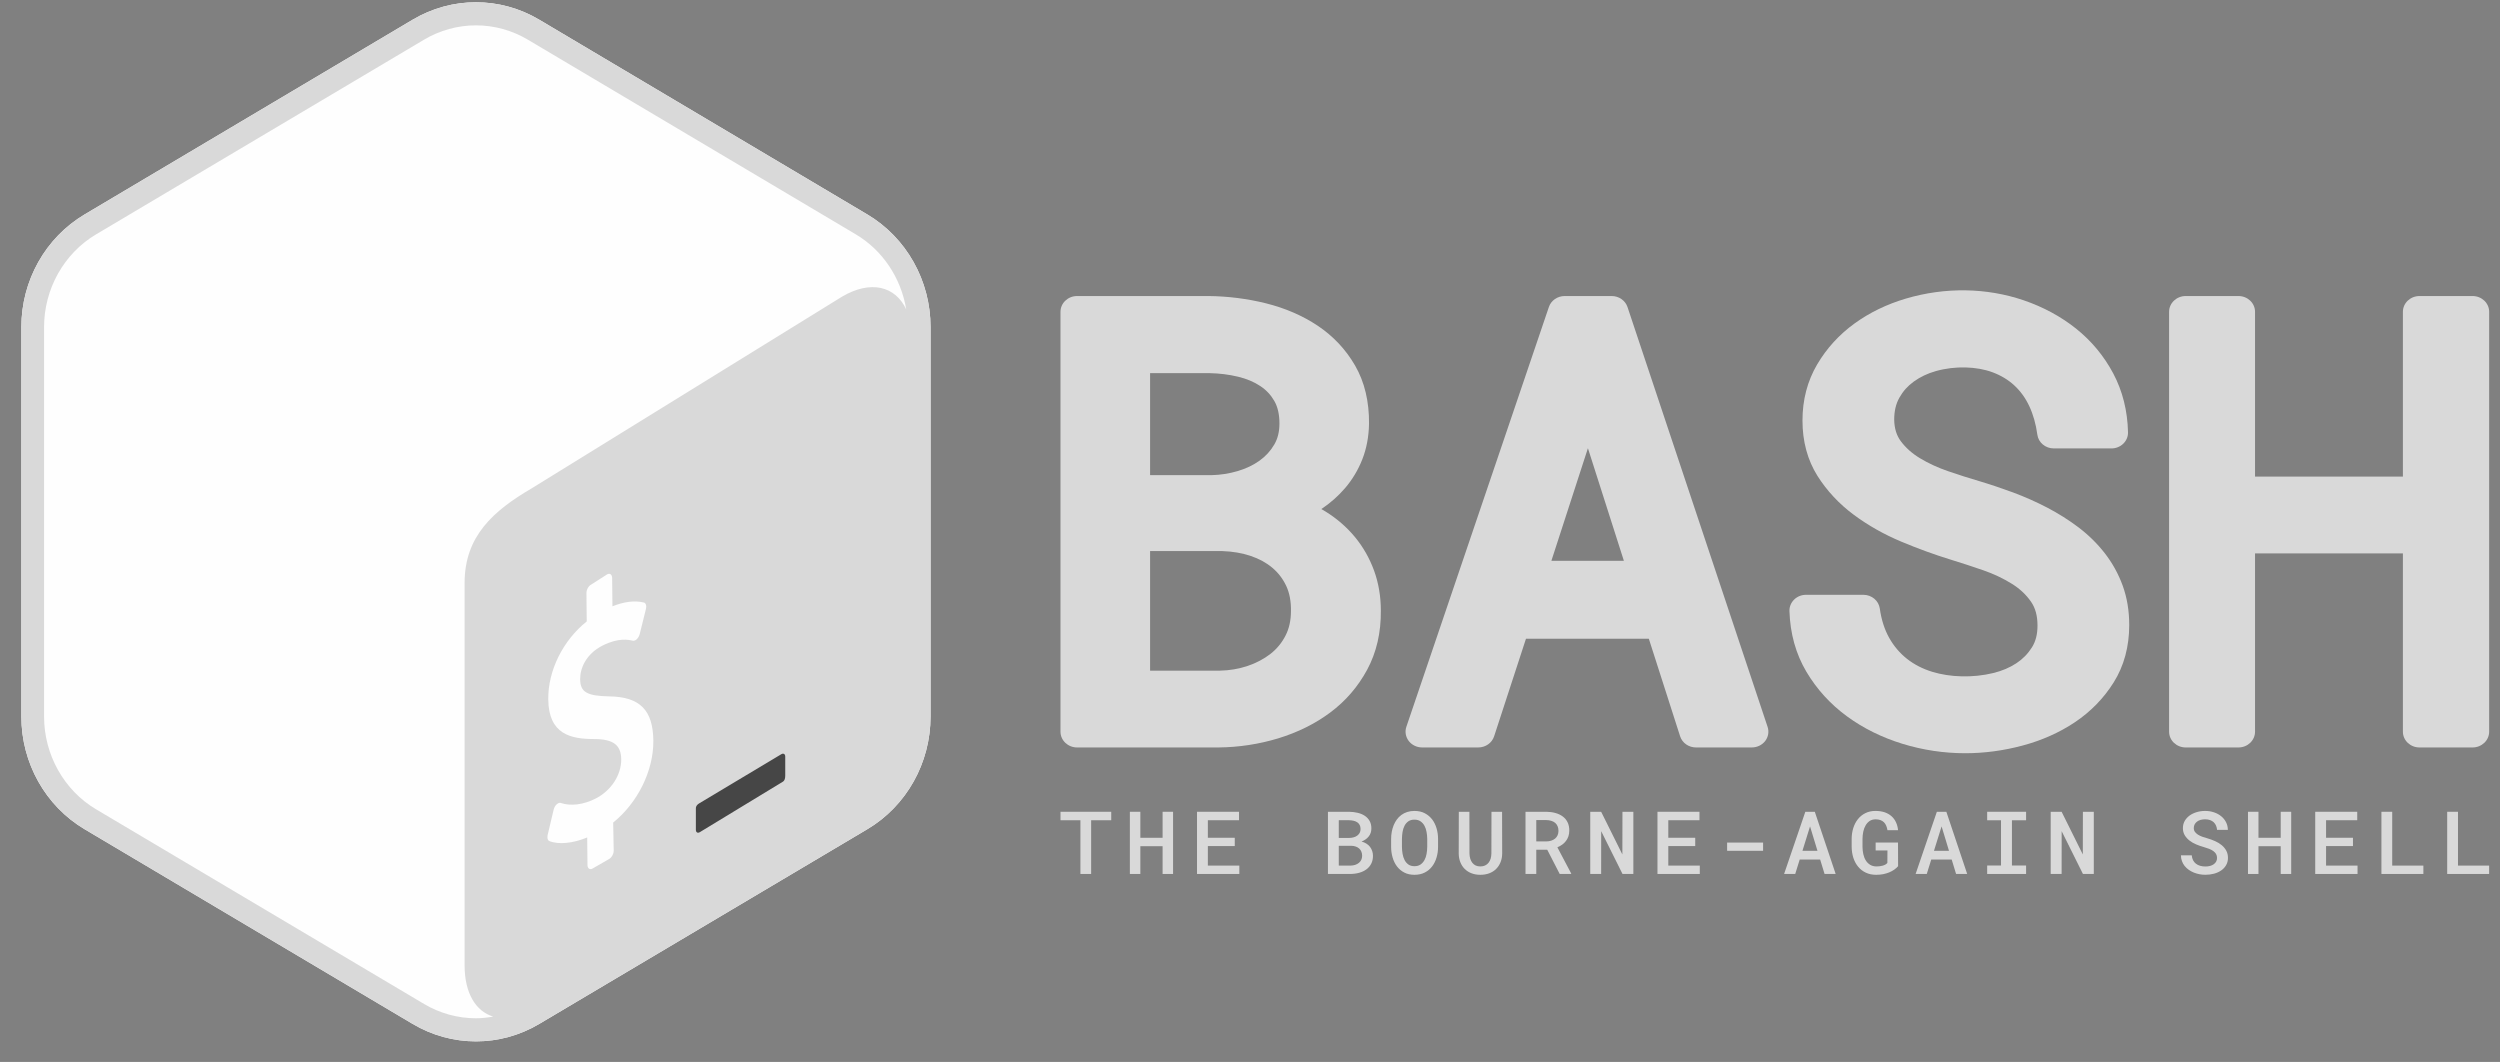 <svg width="113" height="48" viewBox="0 0 113 48" fill="none" xmlns="http://www.w3.org/2000/svg">
<rect x="0" y="0" width="113" height="48" fill="#808080" stroke="none"/>
<g clip-path="url(#clip0_1090_24649)">
<path fill-rule="evenodd" clip-rule="evenodd" d="M39.201 9.692L24.373 0.89C22.604 -0.16 20.422 -0.16 18.652 0.89L3.825 9.692C2.055 10.743 0.965 12.684 0.965 14.785V32.389C0.965 34.489 2.055 36.431 3.825 37.482L18.653 46.282C19.538 46.808 20.525 47.07 21.513 47.07C22.501 47.07 23.488 46.808 24.373 46.282L39.2 37.482C40.97 36.431 42.061 34.489 42.061 32.389V14.785C42.061 12.684 40.97 10.743 39.201 9.692Z" fill="#FEFEFE"/>
<path fill-rule="evenodd" clip-rule="evenodd" d="M19.171 45.381L4.343 36.581C2.893 35.72 1.992 34.113 1.992 32.388V14.785C1.992 13.06 2.893 11.454 4.343 10.593L19.171 1.791C19.882 1.369 20.692 1.146 21.513 1.146C22.334 1.146 23.144 1.369 23.855 1.791L38.683 10.593C39.905 11.319 40.729 12.575 40.961 13.983C40.469 12.934 39.36 12.649 38.068 13.404L24.04 22.068C22.291 23.091 21.001 24.238 21 26.347V43.632C20.999 44.895 21.509 45.713 22.292 45.95C22.035 45.995 21.776 46.026 21.513 46.026C20.692 46.026 19.882 45.803 19.171 45.381ZM39.201 9.692L24.373 0.89C23.488 0.365 22.5 0.102 21.513 0.102C20.525 0.102 19.537 0.365 18.652 0.89L3.825 9.692C2.055 10.742 0.965 12.684 0.965 14.785V32.388C0.965 34.489 2.055 36.431 3.825 37.482L18.653 46.282C19.538 46.807 20.525 47.07 21.513 47.07C22.501 47.07 23.488 46.807 24.373 46.282L39.201 37.482C40.971 36.431 42.061 34.489 42.061 32.388V14.785C42.061 12.684 40.971 10.742 39.201 9.692Z" fill="#D9D9D9"/>
<path fill-rule="evenodd" clip-rule="evenodd" d="M35.316 34.09L31.623 36.3C31.526 36.357 31.454 36.421 31.453 36.539V37.505C31.453 37.623 31.532 37.672 31.63 37.615L35.38 35.336C35.477 35.279 35.492 35.17 35.493 35.052V34.2C35.493 34.083 35.414 34.033 35.316 34.09Z" fill="#464646"/>
<path fill-rule="evenodd" clip-rule="evenodd" d="M27.45 25.957C27.569 25.897 27.668 25.971 27.669 26.128L27.682 27.405C28.217 27.192 28.681 27.136 29.102 27.233C29.193 27.257 29.233 27.381 29.196 27.529L28.915 28.661C28.893 28.746 28.845 28.833 28.787 28.887C28.763 28.91 28.738 28.929 28.713 28.942C28.675 28.961 28.638 28.967 28.602 28.96C28.41 28.916 27.954 28.816 27.235 29.18C26.481 29.562 26.217 30.217 26.223 30.703C26.229 31.284 26.527 31.459 27.555 31.477C28.925 31.5 29.517 32.098 29.531 33.478C29.545 34.833 28.822 36.288 27.715 37.18L27.74 38.444C27.741 38.597 27.642 38.771 27.523 38.832L26.774 39.263C26.654 39.324 26.556 39.249 26.554 39.097L26.541 37.853C25.899 38.12 25.25 38.184 24.834 38.017C24.756 37.987 24.723 37.871 24.754 37.74L25.025 36.596C25.047 36.506 25.094 36.416 25.159 36.359C25.182 36.337 25.206 36.319 25.23 36.307C25.273 36.286 25.314 36.281 25.35 36.295C25.797 36.445 26.37 36.375 26.92 36.096C27.619 35.743 28.087 35.03 28.079 34.321C28.073 33.679 27.725 33.411 26.879 33.405C25.802 33.408 24.798 33.196 24.781 31.611C24.768 30.305 25.447 28.947 26.521 28.088L26.507 26.812C26.506 26.655 26.602 26.483 26.725 26.42L27.45 25.957Z" fill="#FEFEFE"/>
<path fill-rule="evenodd" clip-rule="evenodd" d="M51.984 24.909H55.251C55.713 24.924 56.145 24.998 56.535 25.13C56.908 25.254 57.235 25.433 57.509 25.663C57.777 25.888 57.982 26.156 58.136 26.48C58.286 26.801 58.359 27.181 58.351 27.624C58.351 28.042 58.269 28.414 58.105 28.731C57.937 29.058 57.716 29.326 57.432 29.55C57.135 29.782 56.787 29.967 56.397 30.099C55.999 30.233 55.572 30.306 55.14 30.313H51.984V24.909ZM57.597 20.094C57.427 20.384 57.21 20.621 56.935 20.819C56.65 21.023 56.318 21.183 55.945 21.292C55.559 21.407 55.159 21.468 54.77 21.476H51.984V16.867H54.687C55.121 16.875 55.551 16.929 55.964 17.028C56.344 17.119 56.681 17.261 56.966 17.45C57.233 17.626 57.44 17.848 57.6 18.125C57.753 18.391 57.831 18.732 57.831 19.139C57.831 19.514 57.754 19.826 57.597 20.094ZM61.24 24.27C60.87 23.823 60.424 23.437 59.915 23.122C59.852 23.083 59.789 23.046 59.725 23.009C60.131 22.738 60.492 22.419 60.8 22.059C61.13 21.674 61.391 21.235 61.579 20.756C61.768 20.274 61.869 19.738 61.88 19.159C61.89 18.153 61.68 17.268 61.253 16.528C60.834 15.8 60.264 15.193 59.559 14.722C58.876 14.267 58.09 13.927 57.221 13.71C56.38 13.501 55.507 13.39 54.619 13.381H48.684C48.27 13.381 47.934 13.701 47.934 14.095V33.072C47.934 33.466 48.27 33.785 48.684 33.785H55.08C56 33.776 56.907 33.637 57.774 33.374C58.655 33.105 59.446 32.713 60.126 32.206C60.822 31.688 61.384 31.036 61.797 30.269C62.217 29.491 62.425 28.59 62.414 27.597C62.414 26.955 62.31 26.346 62.106 25.786C61.901 25.227 61.61 24.717 61.24 24.27Z" fill="#D9D9D9"/>
<path fill-rule="evenodd" clip-rule="evenodd" d="M73.399 25.347H70.123L71.774 20.259L73.399 25.347ZM73.563 13.878C73.464 13.582 73.175 13.381 72.848 13.381H70.724C70.398 13.381 70.11 13.581 70.01 13.875L63.567 32.853C63.494 33.07 63.534 33.307 63.675 33.492C63.816 33.676 64.042 33.785 64.281 33.785H66.817C67.146 33.785 67.436 33.582 67.534 33.283L68.974 28.871H74.527L75.941 33.28C76.038 33.581 76.329 33.785 76.659 33.785H79.181C79.42 33.785 79.645 33.677 79.787 33.493C79.928 33.31 79.968 33.073 79.896 32.856L73.563 13.878Z" fill="#D9D9D9"/>
<path fill-rule="evenodd" clip-rule="evenodd" d="M95.134 25.003C94.795 24.568 94.395 24.175 93.943 23.833C93.508 23.504 93.034 23.206 92.535 22.945C92.044 22.689 91.526 22.459 90.994 22.26C90.482 22.071 89.964 21.897 89.446 21.742C89.007 21.614 88.537 21.464 88.049 21.296C87.596 21.141 87.17 20.945 86.783 20.712C86.433 20.502 86.142 20.244 85.918 19.944C85.723 19.684 85.624 19.361 85.618 18.969C85.618 18.581 85.694 18.256 85.852 17.975C86.016 17.683 86.231 17.443 86.507 17.244C86.794 17.037 87.128 16.878 87.501 16.773C88.373 16.526 89.351 16.563 90.058 16.825C90.44 16.967 90.774 17.168 91.047 17.421C91.325 17.677 91.552 17.992 91.722 18.354C91.901 18.736 92.024 19.171 92.088 19.646C92.135 20.002 92.454 20.269 92.832 20.269H95.436C95.638 20.269 95.831 20.192 95.972 20.055C96.113 19.919 96.19 19.733 96.186 19.541C96.165 18.569 95.94 17.671 95.516 16.874C95.097 16.087 94.531 15.407 93.835 14.851C93.148 14.304 92.352 13.874 91.467 13.572C89.787 13.001 87.921 12.971 86.139 13.498C85.281 13.753 84.502 14.131 83.824 14.622C83.132 15.122 82.565 15.745 82.137 16.47C81.696 17.218 81.472 18.072 81.472 19.009C81.472 19.952 81.7 20.792 82.147 21.506C82.573 22.182 83.128 22.777 83.797 23.273C84.442 23.751 85.164 24.158 85.943 24.484C86.692 24.798 87.437 25.069 88.161 25.292C88.636 25.438 89.132 25.599 89.648 25.778C90.116 25.941 90.551 26.147 90.939 26.389C91.296 26.611 91.578 26.876 91.802 27.197C91.999 27.481 92.095 27.833 92.095 28.276C92.095 28.669 92.013 28.991 91.845 29.259C91.661 29.551 91.431 29.786 91.143 29.977C90.843 30.175 90.493 30.324 90.102 30.42C89.163 30.649 88.143 30.613 87.338 30.366C86.907 30.234 86.523 30.037 86.197 29.78C85.871 29.523 85.601 29.204 85.392 28.833C85.18 28.455 85.037 28.007 84.967 27.505C84.918 27.15 84.6 26.885 84.224 26.885H81.633C81.43 26.885 81.236 26.962 81.095 27.101C80.954 27.239 80.877 27.426 80.883 27.618C80.914 28.635 81.172 29.56 81.651 30.367C82.119 31.155 82.736 31.832 83.486 32.38C84.221 32.918 85.066 33.336 85.995 33.621C86.915 33.903 87.868 34.046 88.829 34.046C89.689 34.046 90.56 33.93 91.417 33.7C92.29 33.467 93.087 33.112 93.784 32.646C94.498 32.168 95.089 31.562 95.539 30.844C96.005 30.101 96.241 29.227 96.241 28.25C96.241 27.609 96.142 27.011 95.946 26.472C95.752 25.94 95.479 25.446 95.134 25.003Z" fill="#D9D9D9"/>
<path fill-rule="evenodd" clip-rule="evenodd" d="M111.76 13.381H109.361C108.947 13.381 108.611 13.7 108.611 14.094V21.541H101.928V14.094C101.928 13.7 101.593 13.381 101.179 13.381H98.793C98.379 13.381 98.043 13.7 98.043 14.094V33.072C98.043 33.466 98.379 33.785 98.793 33.785H101.179C101.593 33.785 101.928 33.466 101.928 33.072V25.013H108.611V33.072C108.611 33.466 108.947 33.785 109.361 33.785H111.76C112.174 33.785 112.51 33.466 112.51 33.072V14.094C112.51 13.7 112.174 13.381 111.76 13.381Z" fill="#D9D9D9"/>
<path fill-rule="evenodd" clip-rule="evenodd" d="M50.228 37.075H49.32V39.503H48.835V37.075H47.934V36.692H50.228V37.075Z" fill="#D9D9D9"/>
<path fill-rule="evenodd" clip-rule="evenodd" d="M53.023 39.503H52.549V38.248H51.544V39.503H51.07V36.692H51.544V37.868H52.549V36.692H53.023V39.503Z" fill="#D9D9D9"/>
<path fill-rule="evenodd" clip-rule="evenodd" d="M55.811 38.242H54.595V39.125H56.018V39.503H54.105V36.692H56.004V37.074H54.595V37.867H55.811V38.242Z" fill="#D9D9D9"/>
<path fill-rule="evenodd" clip-rule="evenodd" d="M60.513 38.229V39.125H61.044C61.122 39.124 61.192 39.112 61.256 39.091C61.319 39.07 61.374 39.04 61.42 39.003C61.466 38.966 61.502 38.92 61.529 38.866C61.555 38.812 61.569 38.752 61.569 38.685C61.569 38.614 61.557 38.55 61.534 38.495C61.511 38.438 61.477 38.391 61.434 38.352C61.391 38.314 61.338 38.284 61.276 38.263C61.214 38.241 61.144 38.23 61.067 38.229H60.513ZM60.513 37.875H60.98C61.053 37.874 61.121 37.865 61.184 37.847C61.246 37.83 61.301 37.804 61.347 37.77C61.393 37.736 61.43 37.695 61.457 37.645C61.484 37.595 61.497 37.538 61.497 37.474C61.497 37.404 61.485 37.343 61.459 37.292C61.433 37.242 61.397 37.201 61.35 37.169C61.303 37.137 61.248 37.114 61.185 37.099C61.121 37.084 61.051 37.076 60.976 37.074H60.513V37.875ZM60.023 39.503V36.692H60.967C61.11 36.694 61.242 36.709 61.366 36.739C61.49 36.768 61.599 36.814 61.691 36.876C61.784 36.938 61.856 37.016 61.909 37.112C61.962 37.208 61.988 37.322 61.986 37.453C61.985 37.592 61.944 37.711 61.865 37.809C61.785 37.908 61.677 37.984 61.542 38.038C61.624 38.06 61.698 38.091 61.762 38.132C61.826 38.172 61.88 38.221 61.924 38.277C61.967 38.334 62 38.397 62.023 38.465C62.046 38.534 62.058 38.607 62.058 38.685C62.058 38.818 62.032 38.936 61.98 39.038C61.929 39.139 61.857 39.224 61.766 39.292C61.675 39.361 61.566 39.413 61.442 39.448C61.316 39.483 61.181 39.502 61.036 39.503H60.023Z" fill="#D9D9D9"/>
<path fill-rule="evenodd" clip-rule="evenodd" d="M64.511 37.917C64.51 37.811 64.5 37.706 64.48 37.602C64.462 37.498 64.43 37.405 64.385 37.323C64.34 37.241 64.281 37.175 64.207 37.124C64.133 37.073 64.041 37.048 63.931 37.048C63.821 37.048 63.73 37.073 63.657 37.124C63.585 37.175 63.527 37.242 63.485 37.324C63.442 37.406 63.412 37.499 63.395 37.603C63.379 37.706 63.369 37.811 63.368 37.917V38.279C63.369 38.385 63.379 38.489 63.396 38.593C63.414 38.697 63.444 38.79 63.487 38.873C63.529 38.956 63.587 39.023 63.659 39.075C63.732 39.126 63.823 39.152 63.933 39.152C64.043 39.152 64.136 39.126 64.21 39.075C64.283 39.023 64.342 38.956 64.387 38.874C64.432 38.791 64.463 38.699 64.481 38.594C64.5 38.49 64.51 38.385 64.511 38.279V37.917ZM65 38.279C65 38.445 64.978 38.605 64.933 38.757C64.888 38.91 64.822 39.044 64.733 39.161C64.644 39.277 64.534 39.37 64.4 39.438C64.267 39.507 64.111 39.541 63.933 39.541C63.755 39.541 63.601 39.507 63.47 39.437C63.338 39.368 63.229 39.275 63.141 39.159C63.054 39.042 62.989 38.908 62.945 38.756C62.901 38.604 62.879 38.445 62.879 38.279V37.92C62.879 37.809 62.888 37.702 62.908 37.596C62.928 37.49 62.957 37.391 62.995 37.297C63.034 37.204 63.082 37.118 63.139 37.039C63.197 36.96 63.265 36.892 63.342 36.836C63.42 36.779 63.508 36.734 63.606 36.702C63.705 36.67 63.812 36.654 63.931 36.654C64.109 36.654 64.265 36.688 64.399 36.758C64.532 36.828 64.643 36.921 64.733 37.037C64.822 37.154 64.888 37.289 64.933 37.442C64.978 37.595 65 37.754 65 37.92V38.279Z" fill="#D9D9D9"/>
<path fill-rule="evenodd" clip-rule="evenodd" d="M67.894 36.692L67.899 38.575C67.897 38.719 67.873 38.851 67.826 38.969C67.778 39.088 67.712 39.19 67.626 39.275C67.541 39.36 67.438 39.426 67.317 39.472C67.196 39.518 67.06 39.541 66.91 39.541C66.764 39.541 66.631 39.518 66.512 39.472C66.393 39.426 66.291 39.361 66.205 39.276C66.12 39.192 66.054 39.09 66.007 38.971C65.959 38.852 65.935 38.72 65.934 38.575L65.938 36.692H66.417L66.42 38.575C66.422 38.661 66.433 38.74 66.455 38.812C66.477 38.884 66.508 38.946 66.549 38.998C66.589 39.05 66.639 39.091 66.7 39.12C66.76 39.149 66.83 39.163 66.91 39.163C66.991 39.163 67.063 39.149 67.125 39.12C67.187 39.091 67.239 39.05 67.281 38.998C67.323 38.946 67.355 38.884 67.377 38.812C67.398 38.74 67.41 38.661 67.411 38.575L67.415 36.692H67.894Z" fill="#D9D9D9"/>
<path fill-rule="evenodd" clip-rule="evenodd" d="M69.44 38.032H69.889C69.97 38.032 70.045 38.021 70.112 37.999C70.18 37.977 70.238 37.946 70.288 37.906C70.337 37.865 70.376 37.816 70.402 37.757C70.429 37.699 70.443 37.631 70.443 37.555C70.443 37.477 70.43 37.407 70.404 37.347C70.379 37.286 70.342 37.235 70.294 37.194C70.246 37.153 70.188 37.122 70.118 37.101C70.049 37.079 69.972 37.068 69.887 37.067H69.44V38.032ZM69.935 38.407H69.44V39.503H68.953V36.692H69.887C70.038 36.694 70.178 36.712 70.306 36.748C70.434 36.783 70.545 36.836 70.638 36.906C70.732 36.976 70.804 37.063 70.855 37.169C70.907 37.275 70.932 37.398 70.932 37.54C70.932 37.635 70.919 37.721 70.893 37.799C70.866 37.877 70.83 37.948 70.782 38.011C70.735 38.074 70.678 38.129 70.612 38.177C70.545 38.225 70.472 38.265 70.393 38.298L71.017 39.48V39.503H70.498L69.935 38.407Z" fill="#D9D9D9"/>
<path fill-rule="evenodd" clip-rule="evenodd" d="M73.828 39.503H73.337L72.374 37.569L72.372 39.503H71.879V36.692H72.372L73.331 38.621L73.335 36.692H73.828V39.503Z" fill="#D9D9D9"/>
<path fill-rule="evenodd" clip-rule="evenodd" d="M76.624 38.242H75.407V39.125H76.831V39.503H74.918V36.692H76.816V37.074H75.407V37.867H76.624V38.242Z" fill="#D9D9D9"/>
<path fill-rule="evenodd" clip-rule="evenodd" d="M78.066 38.456H79.692V38.084H78.066V38.456Z" fill="#D9D9D9"/>
<path fill-rule="evenodd" clip-rule="evenodd" d="M81.471 38.455H82.149L81.814 37.353L81.471 38.455ZM82.271 38.851H81.347L81.144 39.503H80.641L81.601 36.692H82.029L82.972 39.503H82.47L82.271 38.851Z" fill="#D9D9D9"/>
<path fill-rule="evenodd" clip-rule="evenodd" d="M85.794 39.152C85.745 39.209 85.686 39.261 85.618 39.309C85.55 39.356 85.474 39.397 85.391 39.432C85.307 39.466 85.216 39.493 85.118 39.513C85.019 39.532 84.915 39.541 84.804 39.541C84.626 39.541 84.469 39.509 84.333 39.443C84.196 39.378 84.081 39.288 83.987 39.174C83.893 39.06 83.821 38.926 83.771 38.772C83.722 38.617 83.697 38.451 83.695 38.273V37.926C83.695 37.748 83.72 37.583 83.768 37.428C83.817 37.274 83.887 37.139 83.978 37.025C84.07 36.91 84.182 36.819 84.315 36.754C84.447 36.687 84.599 36.654 84.769 36.654C84.922 36.654 85.059 36.674 85.179 36.713C85.3 36.754 85.403 36.811 85.49 36.887C85.576 36.962 85.645 37.053 85.696 37.162C85.747 37.27 85.779 37.391 85.792 37.525H85.313C85.302 37.449 85.282 37.38 85.256 37.32C85.231 37.26 85.196 37.208 85.153 37.165C85.109 37.123 85.057 37.091 84.996 37.068C84.934 37.045 84.861 37.034 84.778 37.034C84.674 37.034 84.586 37.058 84.512 37.106C84.439 37.155 84.378 37.22 84.329 37.302C84.28 37.383 84.244 37.478 84.221 37.585C84.198 37.693 84.186 37.805 84.185 37.922V38.273C84.186 38.391 84.199 38.503 84.222 38.609C84.246 38.716 84.283 38.811 84.334 38.892C84.385 38.974 84.45 39.039 84.529 39.088C84.61 39.137 84.706 39.163 84.818 39.163C84.864 39.163 84.912 39.161 84.96 39.155C85.009 39.149 85.055 39.14 85.099 39.127C85.143 39.114 85.183 39.098 85.22 39.078C85.256 39.057 85.287 39.033 85.309 39.003L85.313 38.441H84.779V38.081H85.79L85.794 39.152Z" fill="#D9D9D9"/>
<path fill-rule="evenodd" clip-rule="evenodd" d="M87.416 38.455H88.094L87.76 37.353L87.416 38.455ZM88.216 38.851H87.293L87.09 39.503H86.586L87.546 36.692H87.975L88.917 39.503H88.415L88.216 38.851Z" fill="#D9D9D9"/>
<path fill-rule="evenodd" clip-rule="evenodd" d="M89.82 36.692H91.579V37.076H90.939V39.121H91.579V39.503H89.82V39.121H90.446V37.076H89.82V36.692Z" fill="#D9D9D9"/>
<path fill-rule="evenodd" clip-rule="evenodd" d="M94.64 39.503H94.149L93.187 37.569L93.185 39.503H92.691V36.692H93.185L94.143 38.621L94.147 36.692H94.64V39.503Z" fill="#D9D9D9"/>
<path fill-rule="evenodd" clip-rule="evenodd" d="M100.21 38.779C100.21 38.712 100.196 38.654 100.167 38.603C100.137 38.551 100.096 38.508 100.042 38.468C99.989 38.43 99.926 38.396 99.852 38.367C99.778 38.338 99.698 38.312 99.611 38.287C99.495 38.255 99.38 38.215 99.267 38.167C99.154 38.12 99.053 38.061 98.965 37.993C98.876 37.924 98.804 37.843 98.749 37.751C98.695 37.659 98.667 37.553 98.667 37.432C98.667 37.311 98.695 37.203 98.749 37.106C98.804 37.011 98.878 36.93 98.97 36.862C99.062 36.796 99.169 36.744 99.291 36.708C99.412 36.672 99.54 36.654 99.672 36.654C99.815 36.654 99.947 36.675 100.071 36.717C100.195 36.758 100.303 36.817 100.396 36.892C100.489 36.968 100.562 37.058 100.616 37.162C100.67 37.267 100.698 37.384 100.699 37.511H100.212C100.206 37.44 100.189 37.376 100.165 37.317C100.139 37.259 100.104 37.208 100.059 37.165C100.013 37.123 99.959 37.09 99.893 37.067C99.829 37.044 99.754 37.032 99.668 37.032C99.595 37.032 99.527 37.042 99.465 37.059C99.403 37.077 99.349 37.104 99.303 37.139C99.258 37.173 99.223 37.215 99.197 37.264C99.171 37.313 99.159 37.368 99.159 37.43C99.159 37.496 99.176 37.553 99.211 37.601C99.247 37.649 99.293 37.691 99.349 37.727C99.406 37.763 99.472 37.794 99.545 37.821C99.619 37.847 99.696 37.871 99.776 37.893C99.899 37.928 100.017 37.971 100.129 38.022C100.241 38.072 100.34 38.134 100.426 38.205C100.51 38.276 100.578 38.359 100.629 38.453C100.678 38.547 100.704 38.654 100.704 38.776C100.704 38.901 100.676 39.01 100.62 39.105C100.565 39.201 100.49 39.281 100.397 39.345C100.303 39.409 100.195 39.458 100.072 39.491C99.949 39.523 99.82 39.54 99.686 39.54C99.596 39.54 99.506 39.532 99.416 39.515C99.327 39.498 99.241 39.473 99.16 39.44C99.078 39.406 99.002 39.365 98.931 39.315C98.861 39.266 98.8 39.208 98.747 39.143C98.696 39.078 98.654 39.006 98.625 38.925C98.595 38.844 98.579 38.756 98.578 38.66H99.067C99.074 38.745 99.093 38.818 99.126 38.881C99.159 38.944 99.201 38.997 99.256 39.039C99.31 39.081 99.373 39.113 99.446 39.134C99.518 39.155 99.598 39.166 99.686 39.166C99.76 39.166 99.828 39.157 99.891 39.141C99.955 39.124 100.011 39.099 100.058 39.066C100.105 39.033 100.142 38.993 100.17 38.944C100.197 38.896 100.21 38.841 100.21 38.779Z" fill="#D9D9D9"/>
<path fill-rule="evenodd" clip-rule="evenodd" d="M103.562 39.503H103.088V38.248H102.083V39.503H101.609V36.692H102.083V37.868H103.088V36.692H103.562V39.503Z" fill="#D9D9D9"/>
<path fill-rule="evenodd" clip-rule="evenodd" d="M106.354 38.242H105.138V39.125H106.561V39.503H104.648V36.692H106.547V37.074H105.138V37.867H106.354V38.242Z" fill="#D9D9D9"/>
<path fill-rule="evenodd" clip-rule="evenodd" d="M108.128 39.125H109.537V39.503H107.641V36.692H108.128V39.125Z" fill="#D9D9D9"/>
<path fill-rule="evenodd" clip-rule="evenodd" d="M111.101 39.125H112.509V39.503H110.613V36.692H111.101V39.125Z" fill="#D9D9D9"/>
</g>
<defs>
<clipPath id="clip0_1090_24649">
<rect width="111.841" height="47.118" fill="white" transform="translate(0.91 0.032)"/>
</clipPath>
</defs>
</svg>
